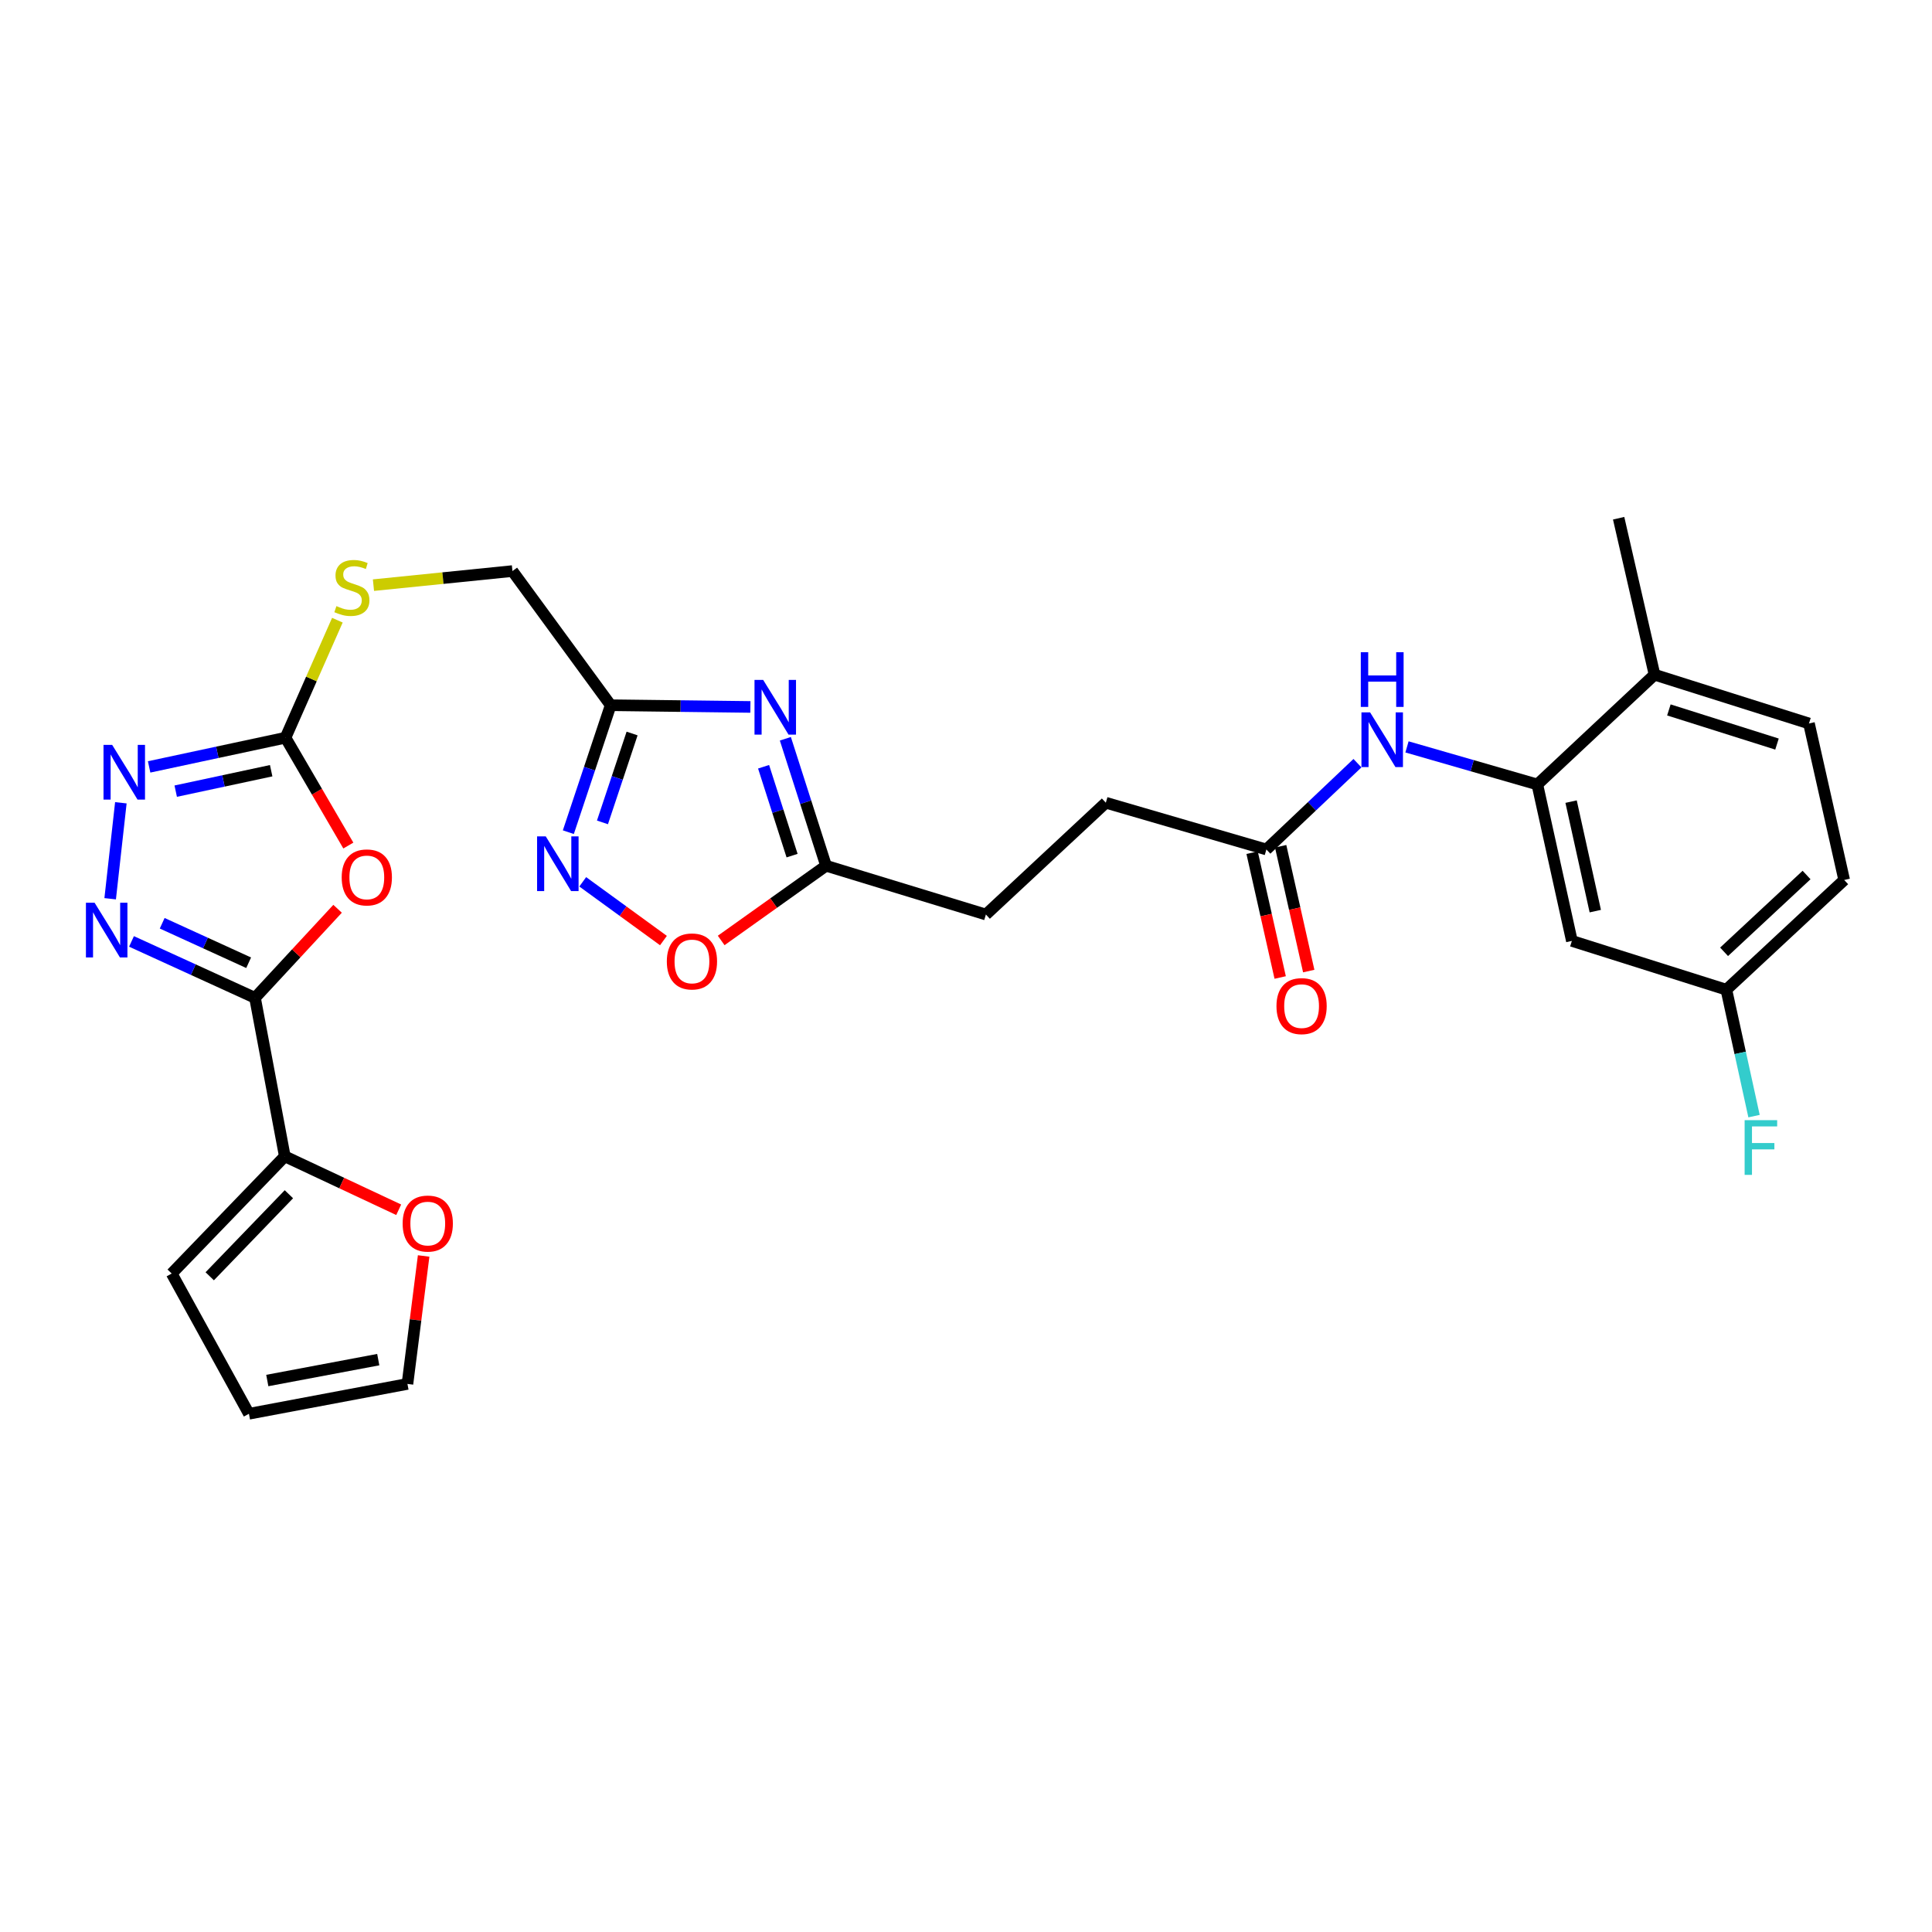 <?xml version='1.0' encoding='iso-8859-1'?>
<svg version='1.1' baseProfile='full'
              xmlns='http://www.w3.org/2000/svg'
                      xmlns:rdkit='http://www.rdkit.org/xml'
                      xmlns:xlink='http://www.w3.org/1999/xlink'
                  xml:space='preserve'
width='1000px' height='1000px' viewBox='0 0 1000 1000'>
<!-- END OF HEADER -->
<rect style='opacity:1.0;fill:#FFFFFF;stroke:none' width='1000' height='1000' x='0' y='0'> </rect>
<path class='bond-0' d='M 131.992,516.481 L 153.363,493.432' style='fill:none;fill-rule:evenodd;stroke:#000000;stroke-width:6px;stroke-linecap:butt;stroke-linejoin:miter;stroke-opacity:1' />
<path class='bond-0' d='M 153.363,493.432 L 174.733,470.383' style='fill:none;fill-rule:evenodd;stroke:#FF0000;stroke-width:6px;stroke-linecap:butt;stroke-linejoin:miter;stroke-opacity:1' />
<path class='bond-1' d='M 131.992,516.481 L 100.03,501.879' style='fill:none;fill-rule:evenodd;stroke:#000000;stroke-width:6px;stroke-linecap:butt;stroke-linejoin:miter;stroke-opacity:1' />
<path class='bond-1' d='M 100.03,501.879 L 68.067,487.277' style='fill:none;fill-rule:evenodd;stroke:#0000FF;stroke-width:6px;stroke-linecap:butt;stroke-linejoin:miter;stroke-opacity:1' />
<path class='bond-1' d='M 128.699,498.319 L 106.326,488.098' style='fill:none;fill-rule:evenodd;stroke:#000000;stroke-width:6px;stroke-linecap:butt;stroke-linejoin:miter;stroke-opacity:1' />
<path class='bond-1' d='M 106.326,488.098 L 83.952,477.876' style='fill:none;fill-rule:evenodd;stroke:#0000FF;stroke-width:6px;stroke-linecap:butt;stroke-linejoin:miter;stroke-opacity:1' />
<path class='bond-7' d='M 131.992,516.481 L 147.412,598.517' style='fill:none;fill-rule:evenodd;stroke:#000000;stroke-width:6px;stroke-linecap:butt;stroke-linejoin:miter;stroke-opacity:1' />
<path class='bond-3' d='M 180.3,437.657 L 164.037,409.747' style='fill:none;fill-rule:evenodd;stroke:#FF0000;stroke-width:6px;stroke-linecap:butt;stroke-linejoin:miter;stroke-opacity:1' />
<path class='bond-3' d='M 164.037,409.747 L 147.774,381.837' style='fill:none;fill-rule:evenodd;stroke:#000000;stroke-width:6px;stroke-linecap:butt;stroke-linejoin:miter;stroke-opacity:1' />
<path class='bond-4' d='M 57.023,465.191 L 62.556,415.514' style='fill:none;fill-rule:evenodd;stroke:#0000FF;stroke-width:6px;stroke-linecap:butt;stroke-linejoin:miter;stroke-opacity:1' />
<path class='bond-2' d='M 388.402,365.912 L 352.241,365.466' style='fill:none;fill-rule:evenodd;stroke:#0000FF;stroke-width:6px;stroke-linecap:butt;stroke-linejoin:miter;stroke-opacity:1' />
<path class='bond-2' d='M 352.241,365.466 L 316.08,365.019' style='fill:none;fill-rule:evenodd;stroke:#000000;stroke-width:6px;stroke-linecap:butt;stroke-linejoin:miter;stroke-opacity:1' />
<path class='bond-8' d='M 406.501,382.385 L 417.034,415.246' style='fill:none;fill-rule:evenodd;stroke:#0000FF;stroke-width:6px;stroke-linecap:butt;stroke-linejoin:miter;stroke-opacity:1' />
<path class='bond-8' d='M 417.034,415.246 L 427.568,448.107' style='fill:none;fill-rule:evenodd;stroke:#000000;stroke-width:6px;stroke-linecap:butt;stroke-linejoin:miter;stroke-opacity:1' />
<path class='bond-8' d='M 395.233,396.868 L 402.606,419.871' style='fill:none;fill-rule:evenodd;stroke:#0000FF;stroke-width:6px;stroke-linecap:butt;stroke-linejoin:miter;stroke-opacity:1' />
<path class='bond-8' d='M 402.606,419.871 L 409.98,442.873' style='fill:none;fill-rule:evenodd;stroke:#000000;stroke-width:6px;stroke-linecap:butt;stroke-linejoin:miter;stroke-opacity:1' />
<path class='bond-15' d='M 147.774,381.837 L 161.2,351.423' style='fill:none;fill-rule:evenodd;stroke:#000000;stroke-width:6px;stroke-linecap:butt;stroke-linejoin:miter;stroke-opacity:1' />
<path class='bond-15' d='M 161.2,351.423 L 174.627,321.009' style='fill:none;fill-rule:evenodd;stroke:#CCCC00;stroke-width:6px;stroke-linecap:butt;stroke-linejoin:miter;stroke-opacity:1' />
<path class='bond-29' d='M 147.774,381.837 L 112.482,389.394' style='fill:none;fill-rule:evenodd;stroke:#000000;stroke-width:6px;stroke-linecap:butt;stroke-linejoin:miter;stroke-opacity:1' />
<path class='bond-29' d='M 112.482,389.394 L 77.19,396.951' style='fill:none;fill-rule:evenodd;stroke:#0000FF;stroke-width:6px;stroke-linecap:butt;stroke-linejoin:miter;stroke-opacity:1' />
<path class='bond-29' d='M 140.359,398.919 L 115.654,404.209' style='fill:none;fill-rule:evenodd;stroke:#000000;stroke-width:6px;stroke-linecap:butt;stroke-linejoin:miter;stroke-opacity:1' />
<path class='bond-29' d='M 115.654,404.209 L 90.95,409.499' style='fill:none;fill-rule:evenodd;stroke:#0000FF;stroke-width:6px;stroke-linecap:butt;stroke-linejoin:miter;stroke-opacity:1' />
<path class='bond-5' d='M 316.08,365.019 L 265.239,295.584' style='fill:none;fill-rule:evenodd;stroke:#000000;stroke-width:6px;stroke-linecap:butt;stroke-linejoin:miter;stroke-opacity:1' />
<path class='bond-6' d='M 316.08,365.019 L 305.126,397.876' style='fill:none;fill-rule:evenodd;stroke:#000000;stroke-width:6px;stroke-linecap:butt;stroke-linejoin:miter;stroke-opacity:1' />
<path class='bond-6' d='M 305.126,397.876 L 294.173,430.733' style='fill:none;fill-rule:evenodd;stroke:#0000FF;stroke-width:6px;stroke-linecap:butt;stroke-linejoin:miter;stroke-opacity:1' />
<path class='bond-6' d='M 327.167,379.668 L 319.5,402.668' style='fill:none;fill-rule:evenodd;stroke:#000000;stroke-width:6px;stroke-linecap:butt;stroke-linejoin:miter;stroke-opacity:1' />
<path class='bond-6' d='M 319.5,402.668 L 311.832,425.668' style='fill:none;fill-rule:evenodd;stroke:#0000FF;stroke-width:6px;stroke-linecap:butt;stroke-linejoin:miter;stroke-opacity:1' />
<path class='bond-10' d='M 301.618,456.43 L 322.51,471.63' style='fill:none;fill-rule:evenodd;stroke:#0000FF;stroke-width:6px;stroke-linecap:butt;stroke-linejoin:miter;stroke-opacity:1' />
<path class='bond-10' d='M 322.51,471.63 L 343.402,486.829' style='fill:none;fill-rule:evenodd;stroke:#FF0000;stroke-width:6px;stroke-linecap:butt;stroke-linejoin:miter;stroke-opacity:1' />
<path class='bond-14' d='M 147.412,598.517 L 176.889,612.345' style='fill:none;fill-rule:evenodd;stroke:#000000;stroke-width:6px;stroke-linecap:butt;stroke-linejoin:miter;stroke-opacity:1' />
<path class='bond-14' d='M 176.889,612.345 L 206.366,626.173' style='fill:none;fill-rule:evenodd;stroke:#FF0000;stroke-width:6px;stroke-linecap:butt;stroke-linejoin:miter;stroke-opacity:1' />
<path class='bond-17' d='M 147.412,598.517 L 88.87,659.181' style='fill:none;fill-rule:evenodd;stroke:#000000;stroke-width:6px;stroke-linecap:butt;stroke-linejoin:miter;stroke-opacity:1' />
<path class='bond-17' d='M 149.534,618.138 L 108.554,660.602' style='fill:none;fill-rule:evenodd;stroke:#000000;stroke-width:6px;stroke-linecap:butt;stroke-linejoin:miter;stroke-opacity:1' />
<path class='bond-24' d='M 427.568,448.107 L 510.302,473.359' style='fill:none;fill-rule:evenodd;stroke:#000000;stroke-width:6px;stroke-linecap:butt;stroke-linejoin:miter;stroke-opacity:1' />
<path class='bond-31' d='M 427.568,448.107 L 400.424,467.444' style='fill:none;fill-rule:evenodd;stroke:#000000;stroke-width:6px;stroke-linecap:butt;stroke-linejoin:miter;stroke-opacity:1' />
<path class='bond-31' d='M 400.424,467.444 L 373.28,486.78' style='fill:none;fill-rule:evenodd;stroke:#FF0000;stroke-width:6px;stroke-linecap:butt;stroke-linejoin:miter;stroke-opacity:1' />
<path class='bond-9' d='M 795.718,406.037 L 761.986,396.312' style='fill:none;fill-rule:evenodd;stroke:#000000;stroke-width:6px;stroke-linecap:butt;stroke-linejoin:miter;stroke-opacity:1' />
<path class='bond-9' d='M 761.986,396.312 L 728.254,386.588' style='fill:none;fill-rule:evenodd;stroke:#0000FF;stroke-width:6px;stroke-linecap:butt;stroke-linejoin:miter;stroke-opacity:1' />
<path class='bond-13' d='M 795.718,406.037 L 813.605,487.012' style='fill:none;fill-rule:evenodd;stroke:#000000;stroke-width:6px;stroke-linecap:butt;stroke-linejoin:miter;stroke-opacity:1' />
<path class='bond-13' d='M 813.196,414.915 L 825.717,471.598' style='fill:none;fill-rule:evenodd;stroke:#000000;stroke-width:6px;stroke-linecap:butt;stroke-linejoin:miter;stroke-opacity:1' />
<path class='bond-16' d='M 795.718,406.037 L 856.382,349.22' style='fill:none;fill-rule:evenodd;stroke:#000000;stroke-width:6px;stroke-linecap:butt;stroke-linejoin:miter;stroke-opacity:1' />
<path class='bond-11' d='M 702.62,395.021 L 679.048,417.355' style='fill:none;fill-rule:evenodd;stroke:#0000FF;stroke-width:6px;stroke-linecap:butt;stroke-linejoin:miter;stroke-opacity:1' />
<path class='bond-11' d='M 679.048,417.355 L 655.476,439.69' style='fill:none;fill-rule:evenodd;stroke:#000000;stroke-width:6px;stroke-linecap:butt;stroke-linejoin:miter;stroke-opacity:1' />
<path class='bond-12' d='M 655.476,439.69 L 572.372,415.49' style='fill:none;fill-rule:evenodd;stroke:#000000;stroke-width:6px;stroke-linecap:butt;stroke-linejoin:miter;stroke-opacity:1' />
<path class='bond-20' d='M 648.086,441.353 L 655.353,473.651' style='fill:none;fill-rule:evenodd;stroke:#000000;stroke-width:6px;stroke-linecap:butt;stroke-linejoin:miter;stroke-opacity:1' />
<path class='bond-20' d='M 655.353,473.651 L 662.62,505.949' style='fill:none;fill-rule:evenodd;stroke:#FF0000;stroke-width:6px;stroke-linecap:butt;stroke-linejoin:miter;stroke-opacity:1' />
<path class='bond-20' d='M 662.867,438.027 L 670.135,470.325' style='fill:none;fill-rule:evenodd;stroke:#000000;stroke-width:6px;stroke-linecap:butt;stroke-linejoin:miter;stroke-opacity:1' />
<path class='bond-20' d='M 670.135,470.325 L 677.402,502.623' style='fill:none;fill-rule:evenodd;stroke:#FF0000;stroke-width:6px;stroke-linecap:butt;stroke-linejoin:miter;stroke-opacity:1' />
<path class='bond-23' d='M 813.605,487.012 L 893.562,512.264' style='fill:none;fill-rule:evenodd;stroke:#000000;stroke-width:6px;stroke-linecap:butt;stroke-linejoin:miter;stroke-opacity:1' />
<path class='bond-18' d='M 219.277,650.084 L 215.087,683.201' style='fill:none;fill-rule:evenodd;stroke:#FF0000;stroke-width:6px;stroke-linecap:butt;stroke-linejoin:miter;stroke-opacity:1' />
<path class='bond-18' d='M 215.087,683.201 L 210.896,716.318' style='fill:none;fill-rule:evenodd;stroke:#000000;stroke-width:6px;stroke-linecap:butt;stroke-linejoin:miter;stroke-opacity:1' />
<path class='bond-21' d='M 193.302,302.87 L 229.271,299.227' style='fill:none;fill-rule:evenodd;stroke:#CCCC00;stroke-width:6px;stroke-linecap:butt;stroke-linejoin:miter;stroke-opacity:1' />
<path class='bond-21' d='M 229.271,299.227 L 265.239,295.584' style='fill:none;fill-rule:evenodd;stroke:#000000;stroke-width:6px;stroke-linecap:butt;stroke-linejoin:miter;stroke-opacity:1' />
<path class='bond-22' d='M 856.382,349.22 L 936.322,374.472' style='fill:none;fill-rule:evenodd;stroke:#000000;stroke-width:6px;stroke-linecap:butt;stroke-linejoin:miter;stroke-opacity:1' />
<path class='bond-22' d='M 863.809,367.455 L 919.767,385.132' style='fill:none;fill-rule:evenodd;stroke:#000000;stroke-width:6px;stroke-linecap:butt;stroke-linejoin:miter;stroke-opacity:1' />
<path class='bond-28' d='M 856.382,349.22 L 837.805,268.236' style='fill:none;fill-rule:evenodd;stroke:#000000;stroke-width:6px;stroke-linecap:butt;stroke-linejoin:miter;stroke-opacity:1' />
<path class='bond-19' d='M 88.87,659.181 L 128.844,731.764' style='fill:none;fill-rule:evenodd;stroke:#000000;stroke-width:6px;stroke-linecap:butt;stroke-linejoin:miter;stroke-opacity:1' />
<path class='bond-30' d='M 210.896,716.318 L 128.844,731.764' style='fill:none;fill-rule:evenodd;stroke:#000000;stroke-width:6px;stroke-linecap:butt;stroke-linejoin:miter;stroke-opacity:1' />
<path class='bond-30' d='M 195.786,703.745 L 138.349,714.557' style='fill:none;fill-rule:evenodd;stroke:#000000;stroke-width:6px;stroke-linecap:butt;stroke-linejoin:miter;stroke-opacity:1' />
<path class='bond-26' d='M 936.322,374.472 L 954.545,455.472' style='fill:none;fill-rule:evenodd;stroke:#000000;stroke-width:6px;stroke-linecap:butt;stroke-linejoin:miter;stroke-opacity:1' />
<path class='bond-27' d='M 893.562,512.264 L 900.723,544.984' style='fill:none;fill-rule:evenodd;stroke:#000000;stroke-width:6px;stroke-linecap:butt;stroke-linejoin:miter;stroke-opacity:1' />
<path class='bond-27' d='M 900.723,544.984 L 907.884,577.704' style='fill:none;fill-rule:evenodd;stroke:#33CCCC;stroke-width:6px;stroke-linecap:butt;stroke-linejoin:miter;stroke-opacity:1' />
<path class='bond-32' d='M 893.562,512.264 L 954.545,455.472' style='fill:none;fill-rule:evenodd;stroke:#000000;stroke-width:6px;stroke-linecap:butt;stroke-linejoin:miter;stroke-opacity:1' />
<path class='bond-32' d='M 892.383,492.657 L 935.072,452.903' style='fill:none;fill-rule:evenodd;stroke:#000000;stroke-width:6px;stroke-linecap:butt;stroke-linejoin:miter;stroke-opacity:1' />
<path class='bond-25' d='M 510.302,473.359 L 572.372,415.49' style='fill:none;fill-rule:evenodd;stroke:#000000;stroke-width:6px;stroke-linecap:butt;stroke-linejoin:miter;stroke-opacity:1' />
<path  class='atom-1' d='M 176.861 454.146
Q 176.861 447.346, 180.221 443.546
Q 183.581 439.746, 189.861 439.746
Q 196.141 439.746, 199.501 443.546
Q 202.861 447.346, 202.861 454.146
Q 202.861 461.026, 199.461 464.946
Q 196.061 468.826, 189.861 468.826
Q 183.621 468.826, 180.221 464.946
Q 176.861 461.066, 176.861 454.146
M 189.861 465.626
Q 194.181 465.626, 196.501 462.746
Q 198.861 459.826, 198.861 454.146
Q 198.861 448.586, 196.501 445.786
Q 194.181 442.946, 189.861 442.946
Q 185.541 442.946, 183.181 445.746
Q 180.861 448.546, 180.861 454.146
Q 180.861 459.866, 183.181 462.746
Q 185.541 465.626, 189.861 465.626
' fill='#FF0000'/>
<path  class='atom-2' d='M 48.957 467.246
L 58.237 482.246
Q 59.157 483.726, 60.637 486.406
Q 62.117 489.086, 62.197 489.246
L 62.197 467.246
L 65.957 467.246
L 65.957 495.566
L 62.077 495.566
L 52.117 479.166
Q 50.957 477.246, 49.717 475.046
Q 48.517 472.846, 48.157 472.166
L 48.157 495.566
L 44.477 495.566
L 44.477 467.246
L 48.957 467.246
' fill='#0000FF'/>
<path  class='atom-3' d='M 395.012 351.911
L 404.292 366.911
Q 405.212 368.391, 406.692 371.071
Q 408.172 373.751, 408.252 373.911
L 408.252 351.911
L 412.012 351.911
L 412.012 380.231
L 408.132 380.231
L 398.172 363.831
Q 397.012 361.911, 395.772 359.711
Q 394.572 357.511, 394.212 356.831
L 394.212 380.231
L 390.532 380.231
L 390.532 351.911
L 395.012 351.911
' fill='#0000FF'/>
<path  class='atom-5' d='M 58.056 385.547
L 67.336 400.547
Q 68.256 402.027, 69.736 404.707
Q 71.216 407.387, 71.296 407.547
L 71.296 385.547
L 75.056 385.547
L 75.056 413.867
L 71.176 413.867
L 61.216 397.467
Q 60.056 395.547, 58.816 393.347
Q 57.616 391.147, 57.256 390.467
L 57.256 413.867
L 53.576 413.867
L 53.576 385.547
L 58.056 385.547
' fill='#0000FF'/>
<path  class='atom-7' d='M 282.472 432.895
L 291.752 447.895
Q 292.672 449.375, 294.152 452.055
Q 295.632 454.735, 295.712 454.895
L 295.712 432.895
L 299.472 432.895
L 299.472 461.215
L 295.592 461.215
L 285.632 444.815
Q 284.472 442.895, 283.232 440.695
Q 282.032 438.495, 281.672 437.815
L 281.672 461.215
L 277.992 461.215
L 277.992 432.895
L 282.472 432.895
' fill='#0000FF'/>
<path  class='atom-11' d='M 345.15 497.639
Q 345.15 490.839, 348.51 487.039
Q 351.87 483.239, 358.15 483.239
Q 364.43 483.239, 367.79 487.039
Q 371.15 490.839, 371.15 497.639
Q 371.15 504.519, 367.75 508.439
Q 364.35 512.319, 358.15 512.319
Q 351.91 512.319, 348.51 508.439
Q 345.15 504.559, 345.15 497.639
M 358.15 509.119
Q 362.47 509.119, 364.79 506.239
Q 367.15 503.319, 367.15 497.639
Q 367.15 492.079, 364.79 489.279
Q 362.47 486.439, 358.15 486.439
Q 353.83 486.439, 351.47 489.239
Q 349.15 492.039, 349.15 497.639
Q 349.15 503.359, 351.47 506.239
Q 353.83 509.119, 358.15 509.119
' fill='#FF0000'/>
<path  class='atom-12' d='M 709.165 368.729
L 718.445 383.729
Q 719.365 385.209, 720.845 387.889
Q 722.325 390.569, 722.405 390.729
L 722.405 368.729
L 726.165 368.729
L 726.165 397.049
L 722.285 397.049
L 712.325 380.649
Q 711.165 378.729, 709.925 376.529
Q 708.725 374.329, 708.365 373.649
L 708.365 397.049
L 704.685 397.049
L 704.685 368.729
L 709.165 368.729
' fill='#0000FF'/>
<path  class='atom-12' d='M 704.345 337.577
L 708.185 337.577
L 708.185 349.617
L 722.665 349.617
L 722.665 337.577
L 726.505 337.577
L 726.505 365.897
L 722.665 365.897
L 722.665 352.817
L 708.185 352.817
L 708.185 365.897
L 704.345 365.897
L 704.345 337.577
' fill='#0000FF'/>
<path  class='atom-15' d='M 208.41 633.31
Q 208.41 626.51, 211.77 622.71
Q 215.13 618.91, 221.41 618.91
Q 227.69 618.91, 231.05 622.71
Q 234.41 626.51, 234.41 633.31
Q 234.41 640.19, 231.01 644.11
Q 227.61 647.99, 221.41 647.99
Q 215.17 647.99, 211.77 644.11
Q 208.41 640.23, 208.41 633.31
M 221.41 644.79
Q 225.73 644.79, 228.05 641.91
Q 230.41 638.99, 230.41 633.31
Q 230.41 627.75, 228.05 624.95
Q 225.73 622.11, 221.41 622.11
Q 217.09 622.11, 214.73 624.91
Q 212.41 627.71, 212.41 633.31
Q 212.41 639.03, 214.73 641.91
Q 217.09 644.79, 221.41 644.79
' fill='#FF0000'/>
<path  class='atom-16' d='M 174.134 313.722
Q 174.454 313.842, 175.774 314.402
Q 177.094 314.962, 178.534 315.322
Q 180.014 315.642, 181.454 315.642
Q 184.134 315.642, 185.694 314.362
Q 187.254 313.042, 187.254 310.762
Q 187.254 309.202, 186.454 308.242
Q 185.694 307.282, 184.494 306.762
Q 183.294 306.242, 181.294 305.642
Q 178.774 304.882, 177.254 304.162
Q 175.774 303.442, 174.694 301.922
Q 173.654 300.402, 173.654 297.842
Q 173.654 294.282, 176.054 292.082
Q 178.494 289.882, 183.294 289.882
Q 186.574 289.882, 190.294 291.442
L 189.374 294.522
Q 185.974 293.122, 183.414 293.122
Q 180.654 293.122, 179.134 294.282
Q 177.614 295.402, 177.654 297.362
Q 177.654 298.882, 178.414 299.802
Q 179.214 300.722, 180.334 301.242
Q 181.494 301.762, 183.414 302.362
Q 185.974 303.162, 187.494 303.962
Q 189.014 304.762, 190.094 306.402
Q 191.214 308.002, 191.214 310.762
Q 191.214 314.682, 188.574 316.802
Q 185.974 318.882, 181.614 318.882
Q 179.094 318.882, 177.174 318.322
Q 175.294 317.802, 173.054 316.882
L 174.134 313.722
' fill='#CCCC00'/>
<path  class='atom-21' d='M 660.7 520.761
Q 660.7 513.961, 664.06 510.161
Q 667.42 506.361, 673.7 506.361
Q 679.98 506.361, 683.34 510.161
Q 686.7 513.961, 686.7 520.761
Q 686.7 527.641, 683.3 531.561
Q 679.9 535.441, 673.7 535.441
Q 667.46 535.441, 664.06 531.561
Q 660.7 527.681, 660.7 520.761
M 673.7 532.241
Q 678.02 532.241, 680.34 529.361
Q 682.7 526.441, 682.7 520.761
Q 682.7 515.201, 680.34 512.401
Q 678.02 509.561, 673.7 509.561
Q 669.38 509.561, 667.02 512.361
Q 664.7 515.161, 664.7 520.761
Q 664.7 526.481, 667.02 529.361
Q 669.38 532.241, 673.7 532.241
' fill='#FF0000'/>
<path  class='atom-28' d='M 903.02 579.795
L 919.86 579.795
L 919.86 583.035
L 906.82 583.035
L 906.82 591.635
L 918.42 591.635
L 918.42 594.915
L 906.82 594.915
L 906.82 608.115
L 903.02 608.115
L 903.02 579.795
' fill='#33CCCC'/>
</svg>

